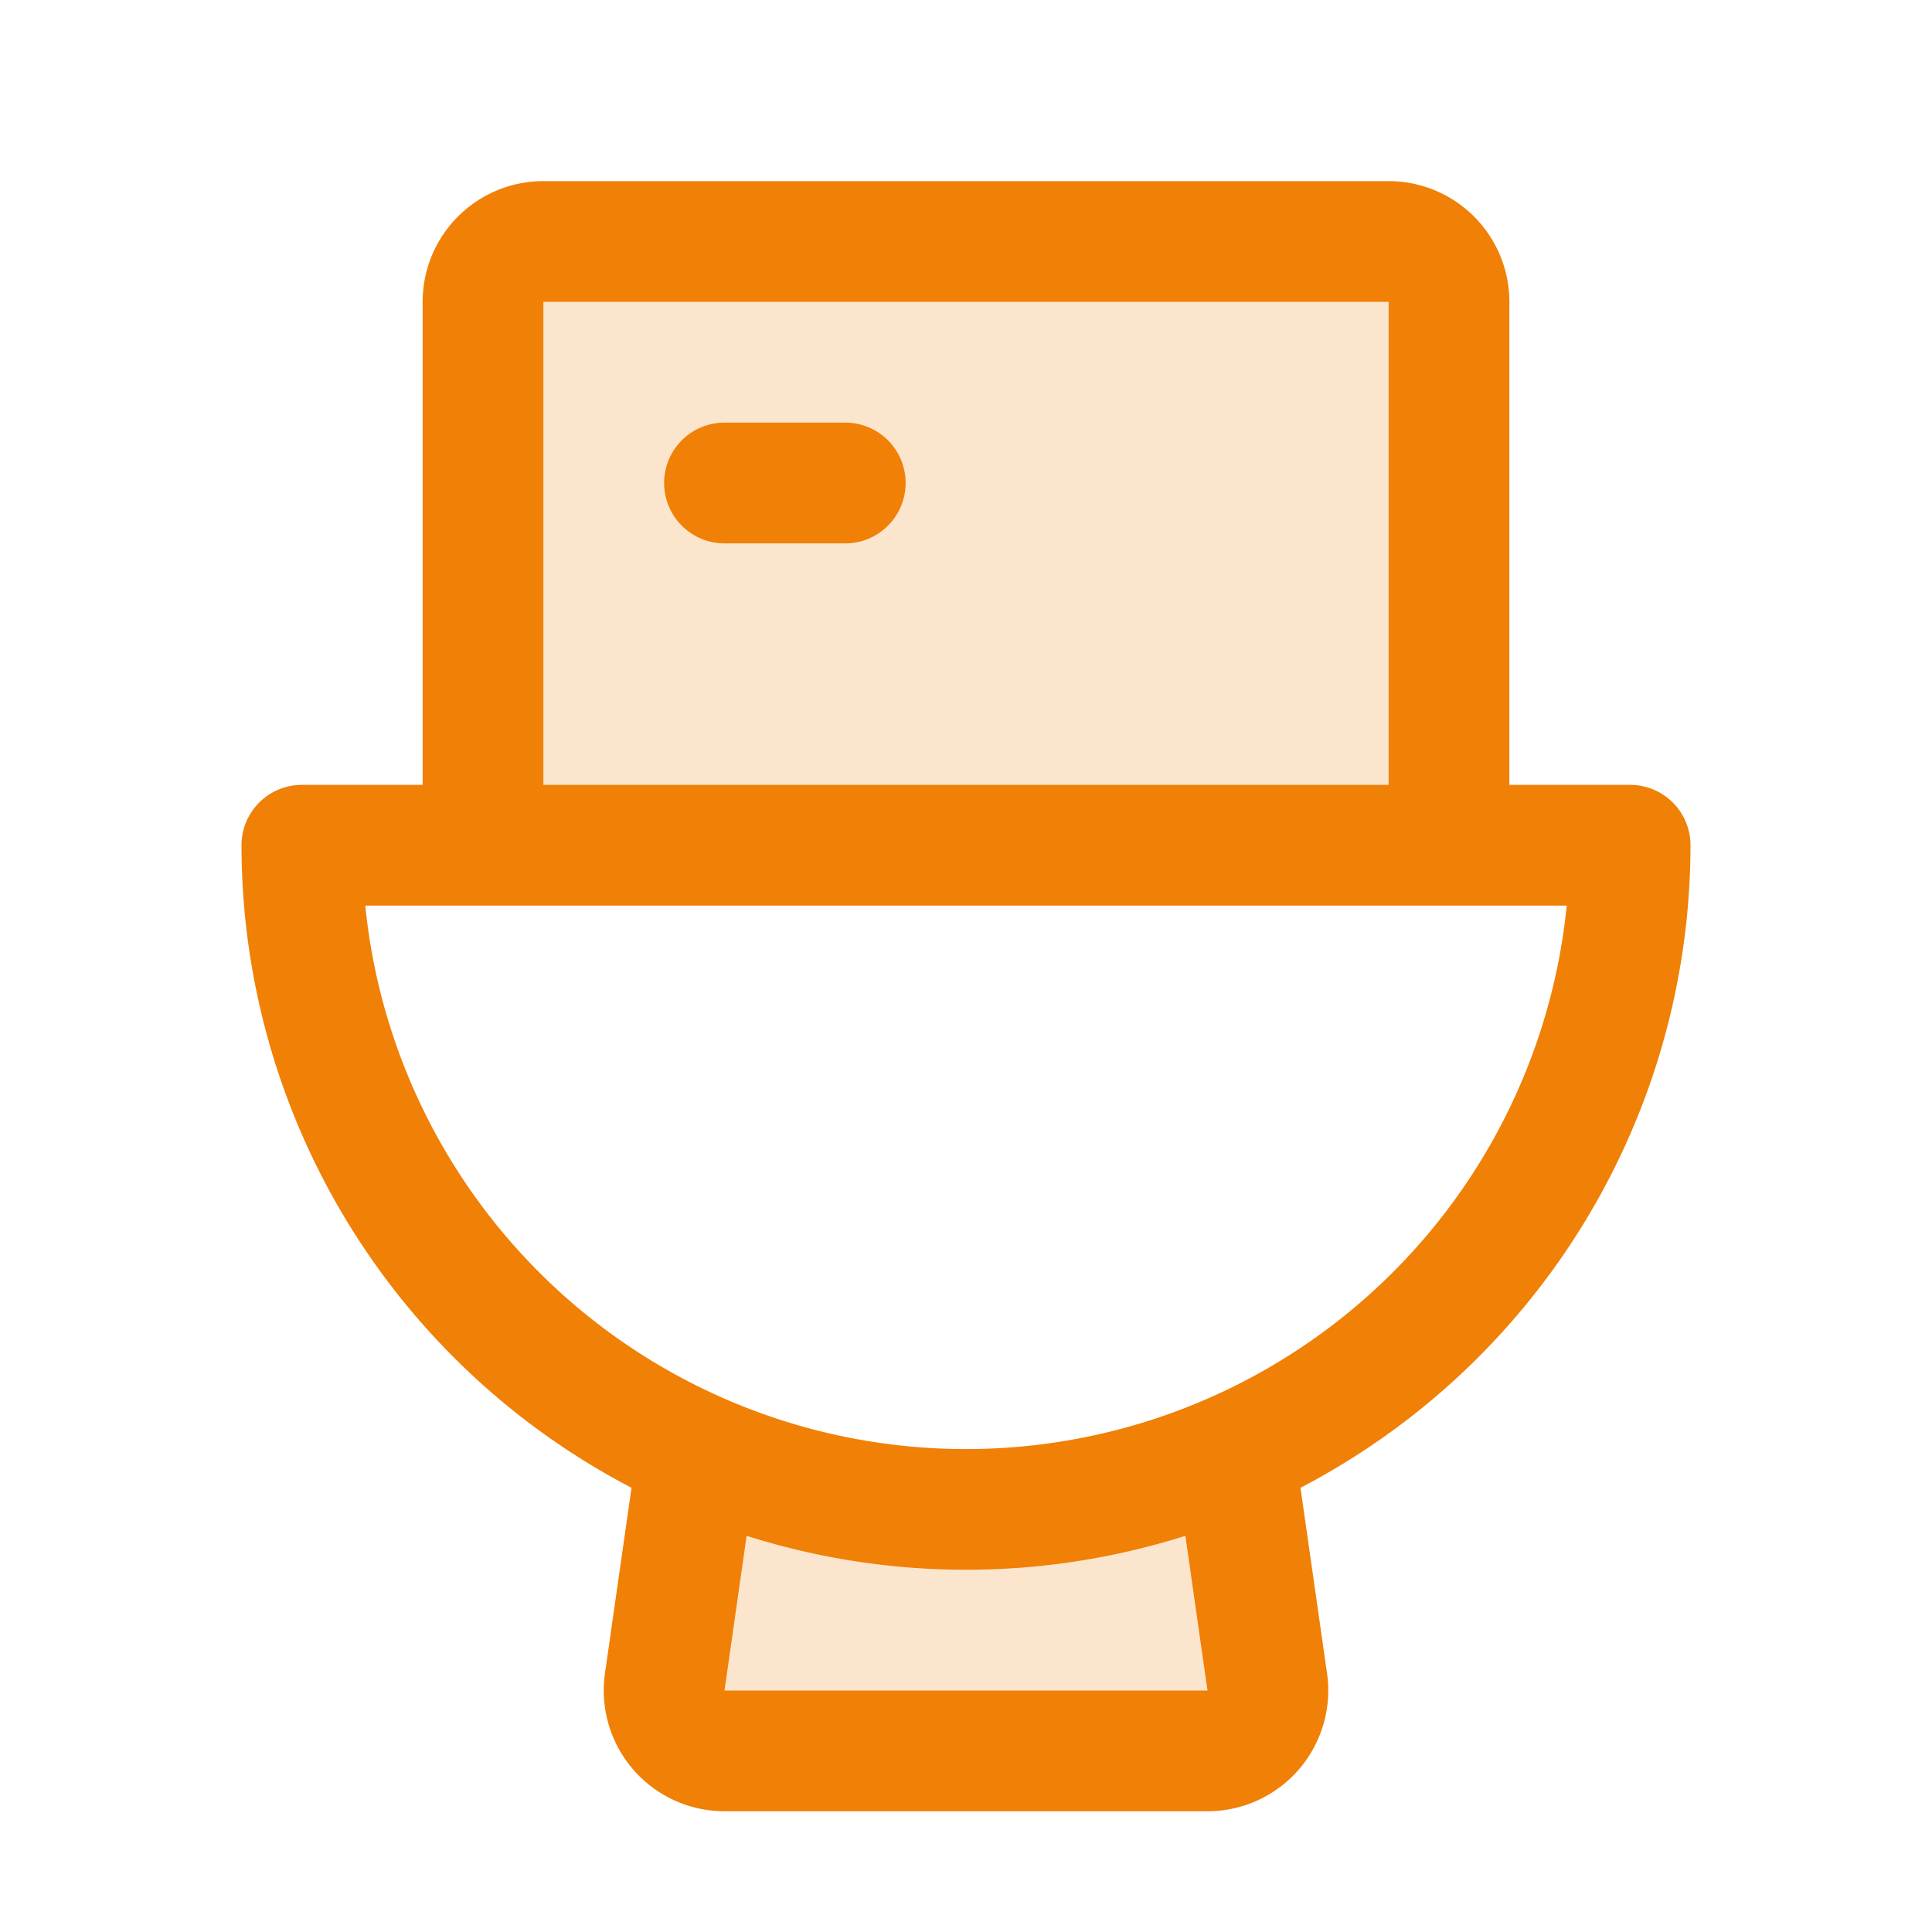 <svg xmlns="http://www.w3.org/2000/svg" width="52" height="52" fill="#f08006" viewBox="0 0 256 256"><path d="M167.92,222.87A8,8,0,0,1,160,232H96a8,8,0,0,1-7.92-9.13l4.34-30.36h0a88.21,88.21,0,0,0,71.14,0h0ZM184,32H72a8,8,0,0,0-8,8v72H192V40A8,8,0,0,0,184,32Z" opacity="0.2"></path><path d="M120,64a8,8,0,0,1-8,8H96a8,8,0,0,1,0-16h16A8,8,0,0,1,120,64Zm52.32,133.14,3.52,24.6A16,16,0,0,1,160,240H96a16,16,0,0,1-15.84-18.26l3.52-24.6A96.09,96.09,0,0,1,32,112a8,8,0,0,1,8-8H56V40A16,16,0,0,1,72,24H184a16,16,0,0,1,16,16v64h16a8,8,0,0,1,8,8A96.09,96.09,0,0,1,172.32,197.14ZM72,104H184V40H72Zm85.07,99.5a96.15,96.15,0,0,1-58.14,0L96,224h64ZM207.6,120H48.4a80,80,0,0,0,159.2,0Z"></path></svg>